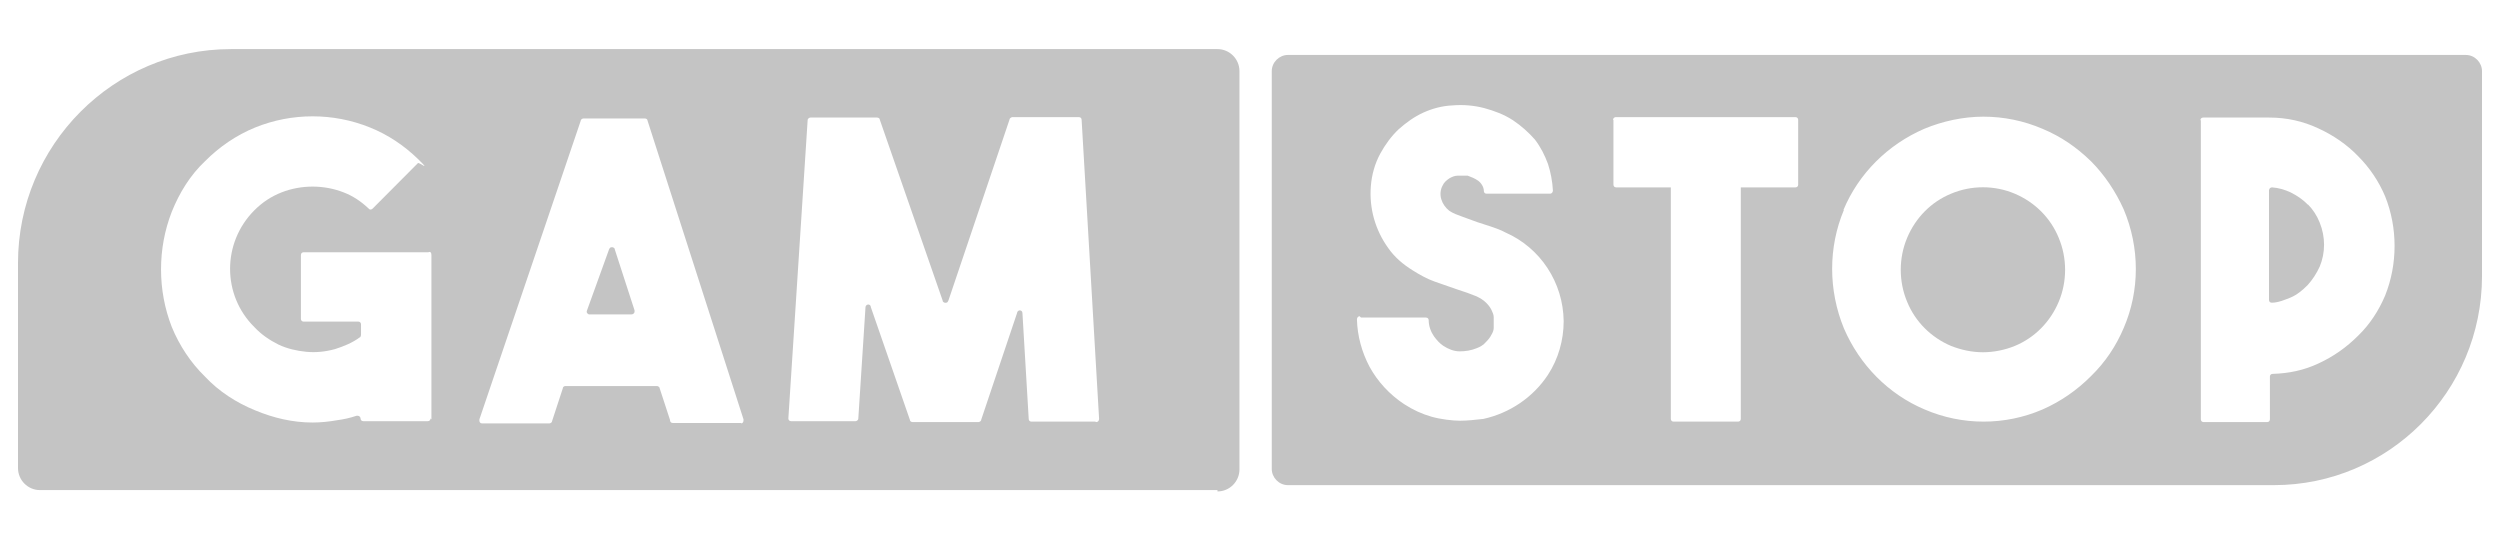 <svg width="111" height="24" viewBox="0 0 111 24" fill="none" xmlns="http://www.w3.org/2000/svg">
<g id="gamstop-vector-logo-01 2" clip-path="url(#clip0_14026_2050)">
<path id="Vector" d="M54.056 2.18H10.256C5.039 2.18 0.799 6.44 0.799 11.68V20.78C0.799 21.32 1.237 21.76 1.774 21.76H54.056V21.82C54.594 21.82 55.032 21.38 55.032 20.84V3.16C55.032 2.62 54.594 2.18 54.056 2.18ZM19.115 18.58C19.115 18.66 19.056 18.7 18.996 18.7H16.129C16.049 18.7 16.009 18.64 16.009 18.58C16.009 18.52 15.95 18.46 15.89 18.46H15.83C15.532 18.56 15.253 18.62 14.954 18.66C14.616 18.72 14.238 18.76 13.879 18.76C13.003 18.76 12.147 18.56 11.331 18.22C10.495 17.88 9.718 17.38 9.101 16.72C8.464 16.1 7.966 15.34 7.628 14.52C7.309 13.7 7.15 12.84 7.15 11.96C7.15 11.08 7.309 10.22 7.628 9.4C7.966 8.56 8.444 7.78 9.101 7.16C9.738 6.52 10.495 6 11.331 5.66C12.963 5 14.795 5 16.427 5.66C17.224 5.98 17.941 6.46 18.558 7.06C19.175 7.66 18.618 7.2 18.558 7.24L16.547 9.26C16.487 9.32 16.408 9.32 16.368 9.26C16.029 8.94 15.671 8.7 15.253 8.54C14.377 8.2 13.381 8.2 12.505 8.54C12.047 8.72 11.649 8.98 11.291 9.34C9.857 10.78 9.857 13.1 11.291 14.52C11.609 14.86 11.968 15.1 12.366 15.3C12.744 15.48 13.182 15.58 13.6 15.62C14.018 15.66 14.437 15.62 14.875 15.5C15.253 15.38 15.651 15.22 15.97 14.98C16.009 14.98 16.029 14.9 16.029 14.86V14.4C16.029 14.32 15.97 14.28 15.91 14.28H13.481C13.401 14.28 13.361 14.22 13.361 14.16V11.32C13.361 11.24 13.421 11.2 13.481 11.2H19.016C19.095 11.16 19.155 11.2 19.155 11.32V18.62L19.115 18.58ZM32.893 18.78C32.893 18.78 32.853 18.78 32.833 18.78H29.866C29.787 18.78 29.747 18.72 29.747 18.64L29.289 17.24C29.289 17.18 29.209 17.14 29.17 17.14H25.108C25.048 17.14 24.989 17.18 24.989 17.24L24.511 18.7C24.511 18.76 24.431 18.8 24.391 18.8H21.405C21.325 18.8 21.285 18.74 21.285 18.68V18.62L25.785 5.36C25.785 5.3 25.865 5.26 25.904 5.26H28.632C28.692 5.26 28.752 5.3 28.752 5.36L33.012 18.62C33.012 18.7 33.012 18.76 32.932 18.8L32.893 18.78ZM48.621 18.72H45.794C45.714 18.72 45.675 18.66 45.675 18.6L45.396 13.9C45.396 13.82 45.336 13.78 45.276 13.78C45.217 13.78 45.157 13.84 45.157 13.9L43.564 18.64C43.564 18.7 43.485 18.74 43.445 18.74H40.518C40.458 18.74 40.399 18.7 40.399 18.64L38.666 13.64C38.666 13.56 38.607 13.52 38.547 13.52C38.487 13.52 38.428 13.58 38.428 13.64L38.109 18.58C38.109 18.66 38.029 18.7 37.989 18.7H35.123C35.043 18.7 35.003 18.64 35.003 18.58L35.859 5.34C35.859 5.26 35.939 5.22 35.979 5.22H38.945C39.005 5.22 39.065 5.26 39.065 5.32L41.852 13.34C41.852 13.42 41.952 13.46 42.011 13.44C42.071 13.44 42.091 13.38 42.111 13.34L44.819 5.32C44.819 5.26 44.878 5.22 44.938 5.2H47.904C47.984 5.2 48.024 5.26 48.024 5.32L48.8 18.6C48.8 18.68 48.741 18.74 48.681 18.74L48.621 18.72Z" fill="#C4C4C4"/>
<path id="Vector_2" d="M27.139 10.98C27.079 10.98 27.059 11.04 27.039 11.08L26.064 13.78C26.024 13.86 26.064 13.92 26.143 13.96C26.183 13.96 26.203 13.96 26.243 13.96H28.035C28.114 13.96 28.174 13.9 28.174 13.84V13.78L27.298 11.08C27.298 11 27.199 10.96 27.139 10.98Z" fill="#C4C4C4"/>
<path id="Vector_3" d="M89.456 8.6C88.56 8.22 87.524 8.22 86.628 8.6C85.752 8.96 85.055 9.66 84.677 10.56C84.299 11.46 84.299 12.5 84.677 13.4C85.036 14.28 85.733 14.98 86.628 15.36C87.086 15.54 87.564 15.64 88.042 15.64C88.52 15.64 89.017 15.54 89.456 15.36C90.332 15 91.028 14.3 91.407 13.4C91.785 12.5 91.785 11.46 91.407 10.56C91.048 9.68 90.352 8.98 89.456 8.6Z" fill="#C4C4C4"/>
<path id="Vector_4" d="M102.477 9.1C102.258 8.86 101.979 8.68 101.7 8.54C101.441 8.42 101.162 8.34 100.884 8.32C100.804 8.32 100.764 8.36 100.744 8.44V13.32C100.744 13.4 100.804 13.44 100.864 13.44C101.143 13.44 101.421 13.32 101.68 13.22C101.979 13.1 102.238 12.88 102.457 12.66C102.676 12.42 102.855 12.14 102.994 11.84C103.253 11.22 103.253 10.52 102.994 9.88C102.875 9.58 102.696 9.3 102.457 9.06L102.477 9.1Z" fill="#C4C4C4"/>
<path id="Vector_5" d="M56.466 20.82C56.466 21.2 56.784 21.54 57.182 21.54H100.963C106.06 21.54 110.201 17.38 110.201 12.26V3.16C110.201 2.78 109.883 2.44 109.485 2.44H57.182C56.804 2.44 56.466 2.76 56.466 3.16V20.82ZM97.698 5.34C97.698 5.26 97.758 5.22 97.818 5.22H100.764C101.521 5.22 102.257 5.38 102.934 5.7C103.591 6 104.209 6.42 104.706 6.94C105.224 7.46 105.622 8.06 105.901 8.72C106.18 9.42 106.319 10.16 106.319 10.92C106.319 11.68 106.18 12.42 105.901 13.12C105.622 13.78 105.224 14.4 104.706 14.9C104.189 15.42 103.591 15.84 102.934 16.14C102.297 16.44 101.62 16.58 100.904 16.6C100.824 16.6 100.784 16.66 100.784 16.72V18.62C100.784 18.7 100.724 18.74 100.665 18.74H97.838C97.758 18.74 97.718 18.68 97.718 18.62V5.34H97.698ZM81.85 9.32C82.527 7.7 83.821 6.42 85.434 5.72C86.25 5.38 87.166 5.18 88.062 5.18C88.958 5.18 89.854 5.36 90.69 5.72C91.506 6.06 92.203 6.54 92.84 7.16C93.438 7.76 93.935 8.5 94.294 9.3C95.01 11 95.01 12.9 94.294 14.56C93.955 15.36 93.477 16.08 92.84 16.7C92.223 17.32 91.506 17.82 90.69 18.18C89.018 18.9 87.126 18.9 85.454 18.18C83.841 17.5 82.567 16.2 81.87 14.58C81.173 12.88 81.173 10.98 81.87 9.32H81.85ZM71.617 5.32C71.617 5.26 71.676 5.2 71.736 5.2H79.72C79.799 5.2 79.839 5.26 79.839 5.32V8.2C79.839 8.28 79.78 8.32 79.72 8.32H77.291V18.6C77.291 18.68 77.231 18.72 77.171 18.72H74.305C74.225 18.72 74.185 18.66 74.185 18.6V8.32H71.756C71.676 8.32 71.637 8.26 71.637 8.2V5.32H71.617ZM60.428 14.1H63.314C63.394 14.1 63.434 14.16 63.434 14.22C63.434 14.48 63.533 14.74 63.673 14.94C63.792 15.1 63.932 15.26 64.091 15.36C64.31 15.5 64.549 15.6 64.808 15.6C65.067 15.6 65.325 15.56 65.564 15.46C65.724 15.4 65.863 15.32 65.982 15.18C66.082 15.08 66.162 14.98 66.221 14.86C66.281 14.76 66.321 14.66 66.321 14.56C66.321 14.4 66.321 14.24 66.321 14.08C66.321 13.96 66.261 13.86 66.221 13.76C66.162 13.64 66.082 13.54 65.982 13.44C65.863 13.32 65.724 13.24 65.564 13.16L65.146 13L64.668 12.84L63.693 12.5C63.354 12.38 63.036 12.2 62.717 12C62.299 11.74 61.921 11.42 61.642 11.02C61.065 10.22 60.786 9.26 60.866 8.26C60.905 7.76 61.045 7.26 61.284 6.82C61.503 6.42 61.781 6.04 62.1 5.74C62.438 5.44 62.797 5.18 63.195 5C63.593 4.82 64.031 4.7 64.489 4.68C64.967 4.64 65.445 4.68 65.903 4.8C66.341 4.92 66.779 5.08 67.177 5.34C67.535 5.58 67.874 5.88 68.153 6.2C68.411 6.54 68.591 6.9 68.73 7.28C68.849 7.64 68.929 8.06 68.949 8.46C68.949 8.54 68.889 8.6 68.829 8.6H66.002C65.923 8.6 65.883 8.54 65.883 8.48C65.883 8.3 65.763 8.12 65.624 8.02C65.485 7.92 65.325 7.86 65.166 7.8H65.027C64.907 7.8 64.828 7.8 64.708 7.8C64.589 7.8 64.449 7.86 64.35 7.92C64.23 8 64.111 8.1 64.051 8.24C63.952 8.42 63.932 8.64 63.991 8.84C64.051 9.04 64.171 9.22 64.35 9.36C64.529 9.48 64.708 9.54 64.927 9.62L65.584 9.86L66.201 10.06C66.42 10.14 66.619 10.2 66.838 10.32C68.391 11 69.407 12.54 69.427 14.26C69.427 15.1 69.188 15.94 68.73 16.64C68.073 17.64 67.037 18.34 65.863 18.6C65.504 18.64 65.146 18.68 64.828 18.68C64.509 18.68 63.971 18.62 63.553 18.5C63.135 18.38 62.737 18.2 62.339 17.94C61.702 17.52 61.164 16.94 60.806 16.28C60.467 15.64 60.268 14.92 60.248 14.18C60.248 14.1 60.308 14.04 60.368 14.04L60.428 14.1Z" fill="#C4C4C4"/>
</g>
<defs>
<clipPath id="clip0_14026_2050">
<rect width="110" height="24" fill="white" transform="translate(0.5)"/>
</clipPath>
</defs>
</svg>
